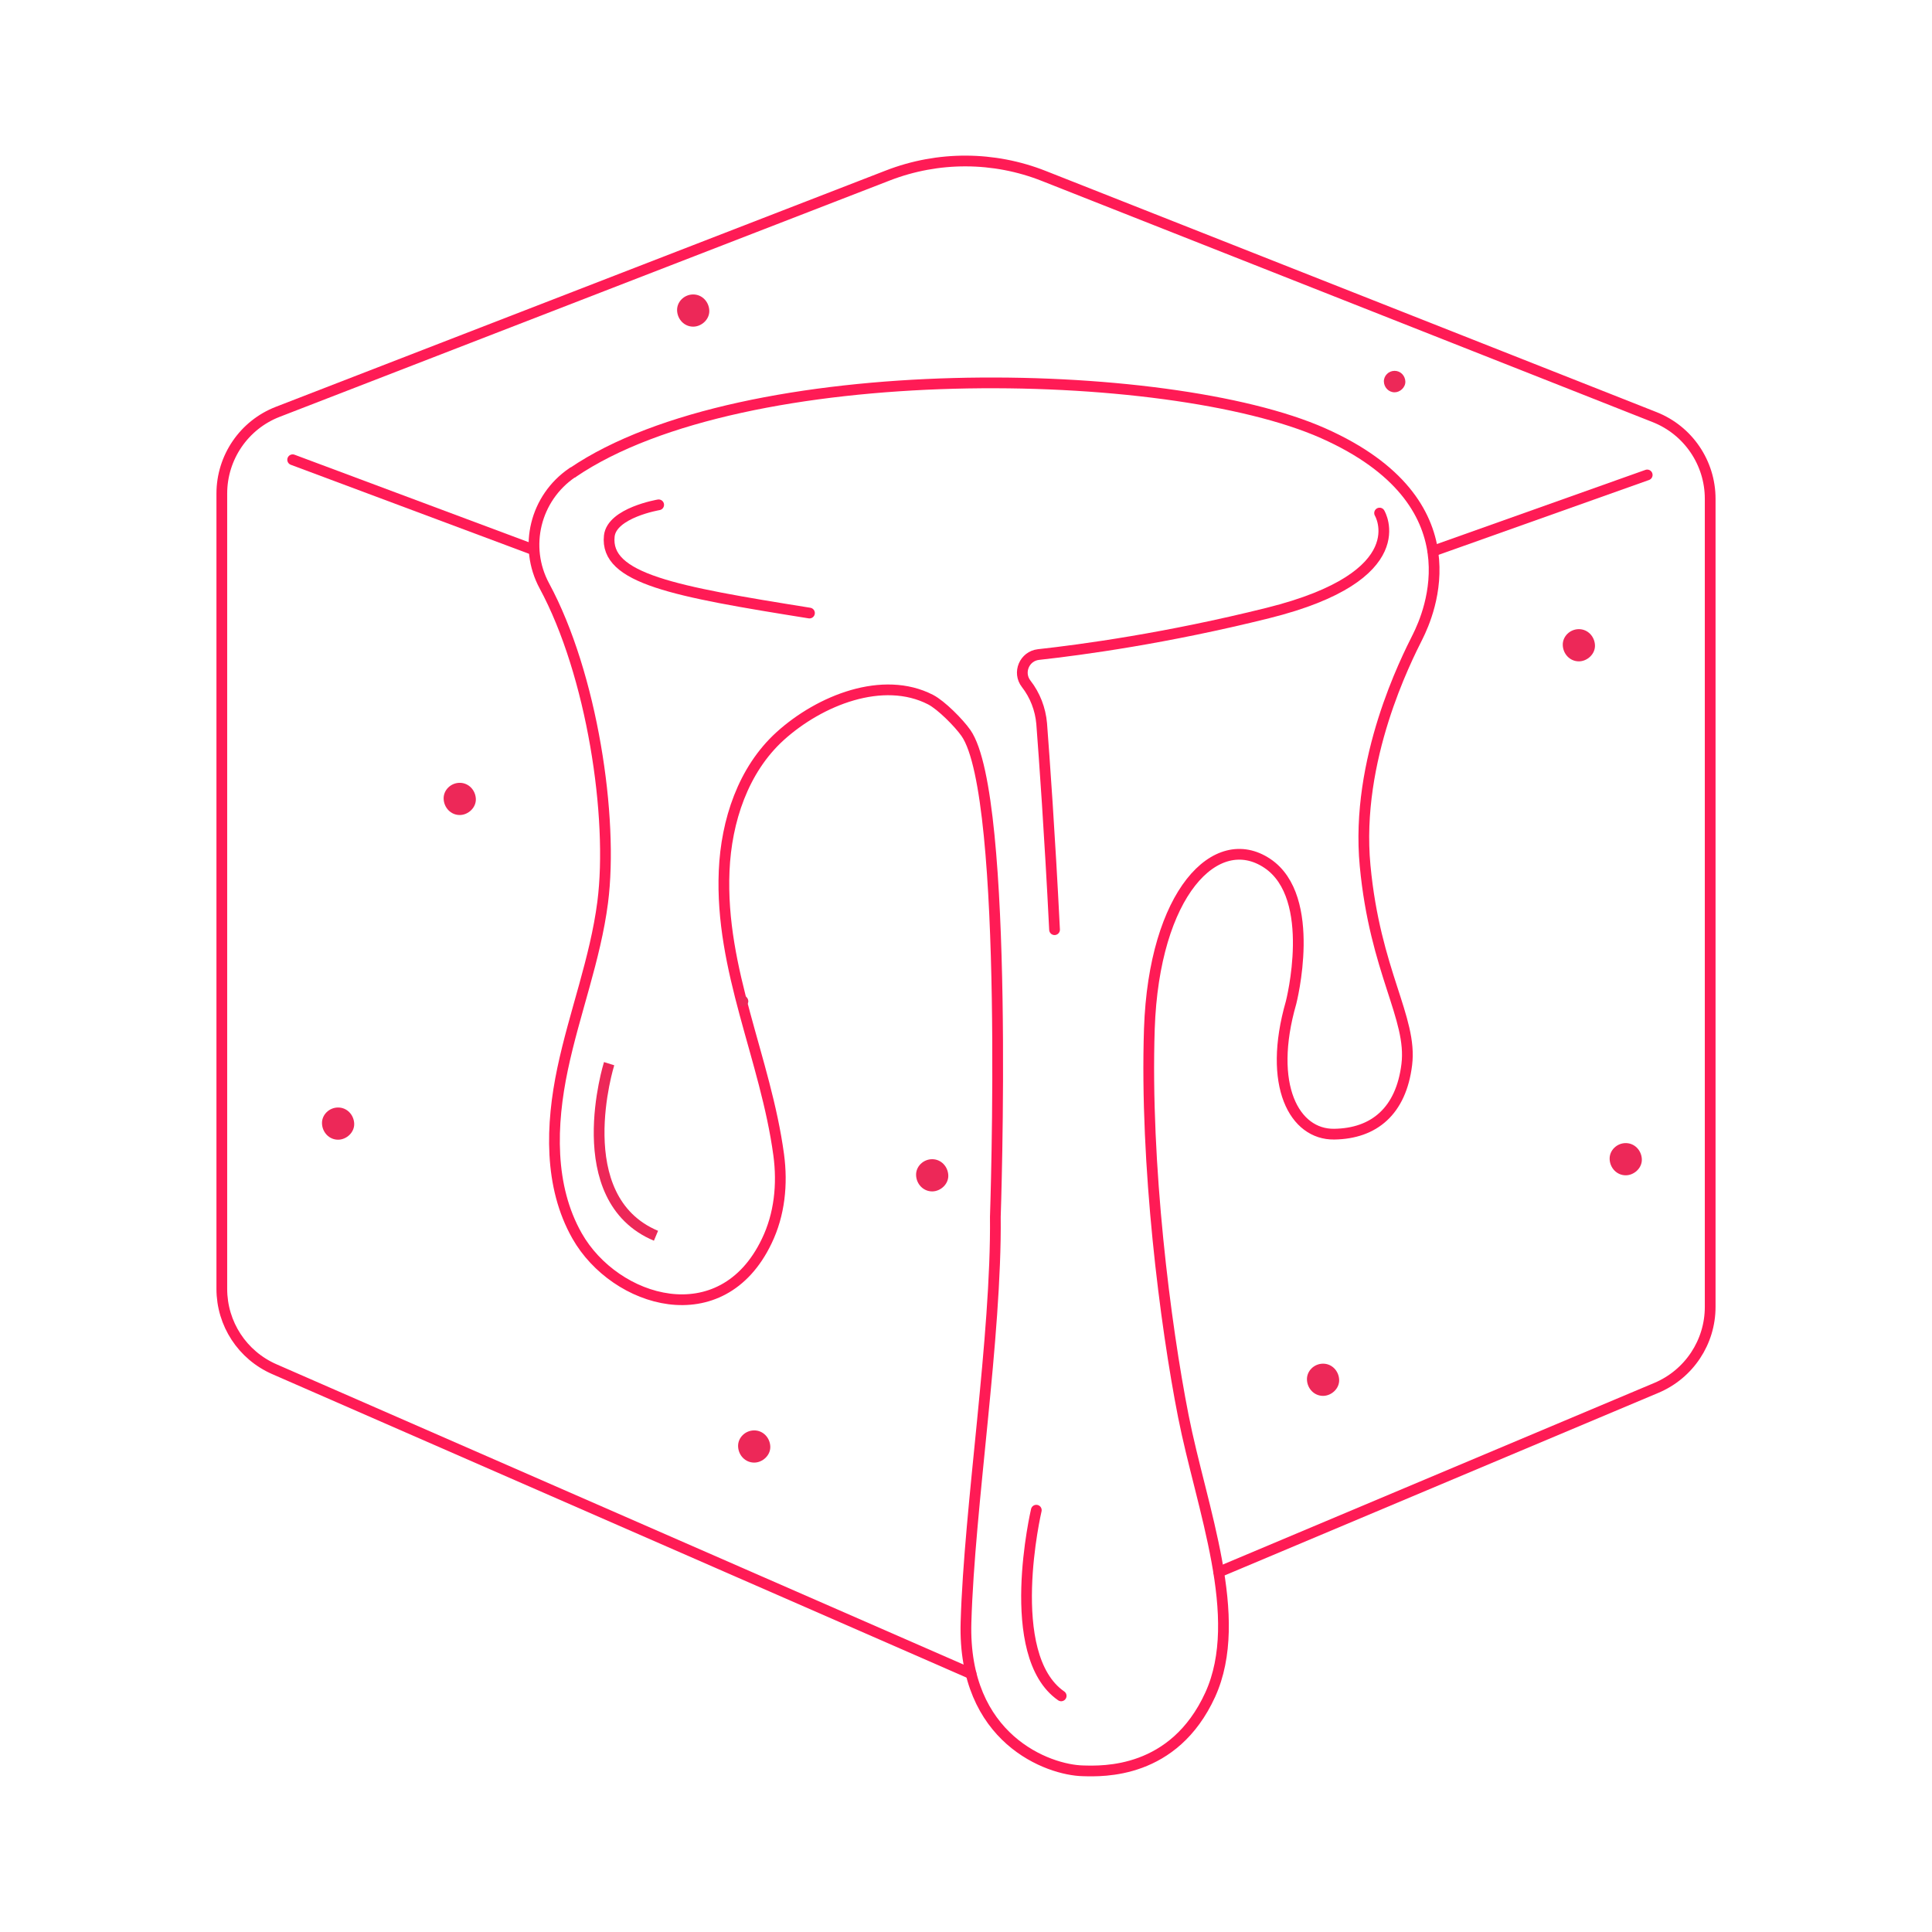<svg viewBox="0 0 1080 1080" version="1.1" xmlns="http://www.w3.org/2000/svg" id="Layer_1">
  
  <defs>
    <style>
      .st0 {
        stroke: #ff1b55;
        stroke-linecap: round;
        stroke-linejoin: round;
      }

      .st0, .st1 {
        fill: none;
        stroke-width: 6px;
      }

      .st2 {
        fill: #ed2858;
      }

      .st1 {
        stroke: #ed2858;
        stroke-miterlimit: 10;
      }
    </style>
  </defs>
  <g>
    <path d="M542.8,935.6l-389.4-170.2c-17.9-7.8-29.4-25.4-29.4-44.9v-444.6c0-20.2,12.4-38.4,31.3-45.7L496.3,98.1c28.1-10.9,59.3-10.8,87.3.3l341.4,134.8c18.7,7.4,31,25.5,31,45.6v451.8c0,19.7-11.8,37.5-30,45.2l-244.7,103" class="st0"></path>
    <line y2="308.1" x2="801" y1="265.5" x1="920.8" class="st0"></line>
    <line y2="257" x2="163.6" y1="307.4" x1="298.5" class="st0"></line>
    <path d="M320.1,264.2c95.5-65.1,332.8-60.6,419.6-22s59.1,101.1,52.8,113.7-35,68.6-29.4,128c5.6,59.5,26.5,85.2,23.3,111.2s-18.3,38.6-40.6,38.9c-22.2.3-37.4-27.2-24.1-73.5,0,0,15.2-58.9-13.3-77.9s-63.3,16.5-65.9,92.5c-2.5,76,8.9,165.3,19,216.6s34.7,112.5,15,155.7c-20.3,44.3-60,42.8-71.1,42.5-19.3-.4-67.3-17.7-65.4-83,1.9-65.2,17.1-159.6,16.4-226.7,0,0,8.2-235-16.4-270.4-3.9-5.6-13.8-15.6-19.8-18.7-26.6-13.7-61.9.3-84.1,20.4-20.7,18.8-30.1,47.4-31.3,75.3-2.4,55.7,23.2,104.8,30.5,158.8,2.2,16.4.5,33.3-6.7,48.2-25.2,52.7-84.8,34.4-106-2.9-15.8-27.8-14.7-62.1-8.1-93.4,6.6-31.3,18.3-61.4,22.4-93.1,6.1-47.4-5.9-127.5-32.6-176.9-11.8-21.9-5.1-49.1,15.5-63.2.1,0,.3-.2.4-.3v.2Z" class="st0"></path>
    <path d="M368.2,282.2s-26.1,4.4-27.6,17.4c-2.6,23.9,36.2,31,111.9,43.1" class="st0"></path>
    <path d="M771.2,286.8s21.1,35.1-62.5,55.9c-56.6,14.1-103.7,20.5-128.2,23.2-7.9.9-11.7,10.1-6.9,16.3h0c5,6.4,8,14.2,8.7,22.3,1.5,19.7,4.5,61.2,7.2,115.2" class="st0"></path>
    <path d="M579.3,844.2s-19,81,13.9,103.8" class="st0"></path>
  </g>
  <path d="M340.5,594.6s-23.6,75.3,26.2,96.2" class="st1"></path>
  <path d="M189,637.1c4.7,0,9.2-4.1,9-9s-4-9-9-9-9.2,4.1-9,9,4,9,9,9h0Z" class="st2"></path>
  <path d="M521.1,666c4.7,0,9.2-4.1,9-9s-4-9-9-9-9.2,4.1-9,9,4,9,9,9h0Z" class="st2"></path>
  <path d="M257,455.6c4.7,0,9.2-4.1,9-9s-4-9-9-9-9.2,4.1-9,9,4,9,9,9h0Z" class="st2"></path>
  <path d="M421.6,817.6c4.7,0,9.2-4.1,9-9s-4-9-9-9-9.2,4.1-9,9,4,9,9,9h0Z" class="st2"></path>
  <path d="M415.3,562.6c1.6,0,3.1-1.4,3-3s-1.3-3-3-3-3.1,1.4-3,3,1.3,3,3,3h0Z" class="st2"></path>
  <path d="M908.8,657c4.7,0,9.2-4.1,9-9s-4-9-9-9-9.2,4.1-9,9,4,9,9,9h0Z" class="st2"></path>
  <path d="M739.6,780.3c4.7,0,9.2-4.1,9-9s-4-9-9-9-9.2,4.1-9,9,4,9,9,9h0Z" class="st2"></path>
  <path d="M882.6,369.7c4.7,0,9.2-4.1,9-9s-4-9-9-9-9.2,4.1-9,9,4,9,9,9h0Z" class="st2"></path>
  <path d="M387.5,182.6c4.7,0,9.2-4.1,9-9s-4-9-9-9-9.2,4.1-9,9,4,9,9,9h0Z" class="st2"></path>
  <path d="M779.6,219.3c3.1,0,6.1-2.8,6-6s-2.6-6-6-6-6.1,2.8-6,6,2.6,6,6,6h0Z" class="st2"></path>
</svg>